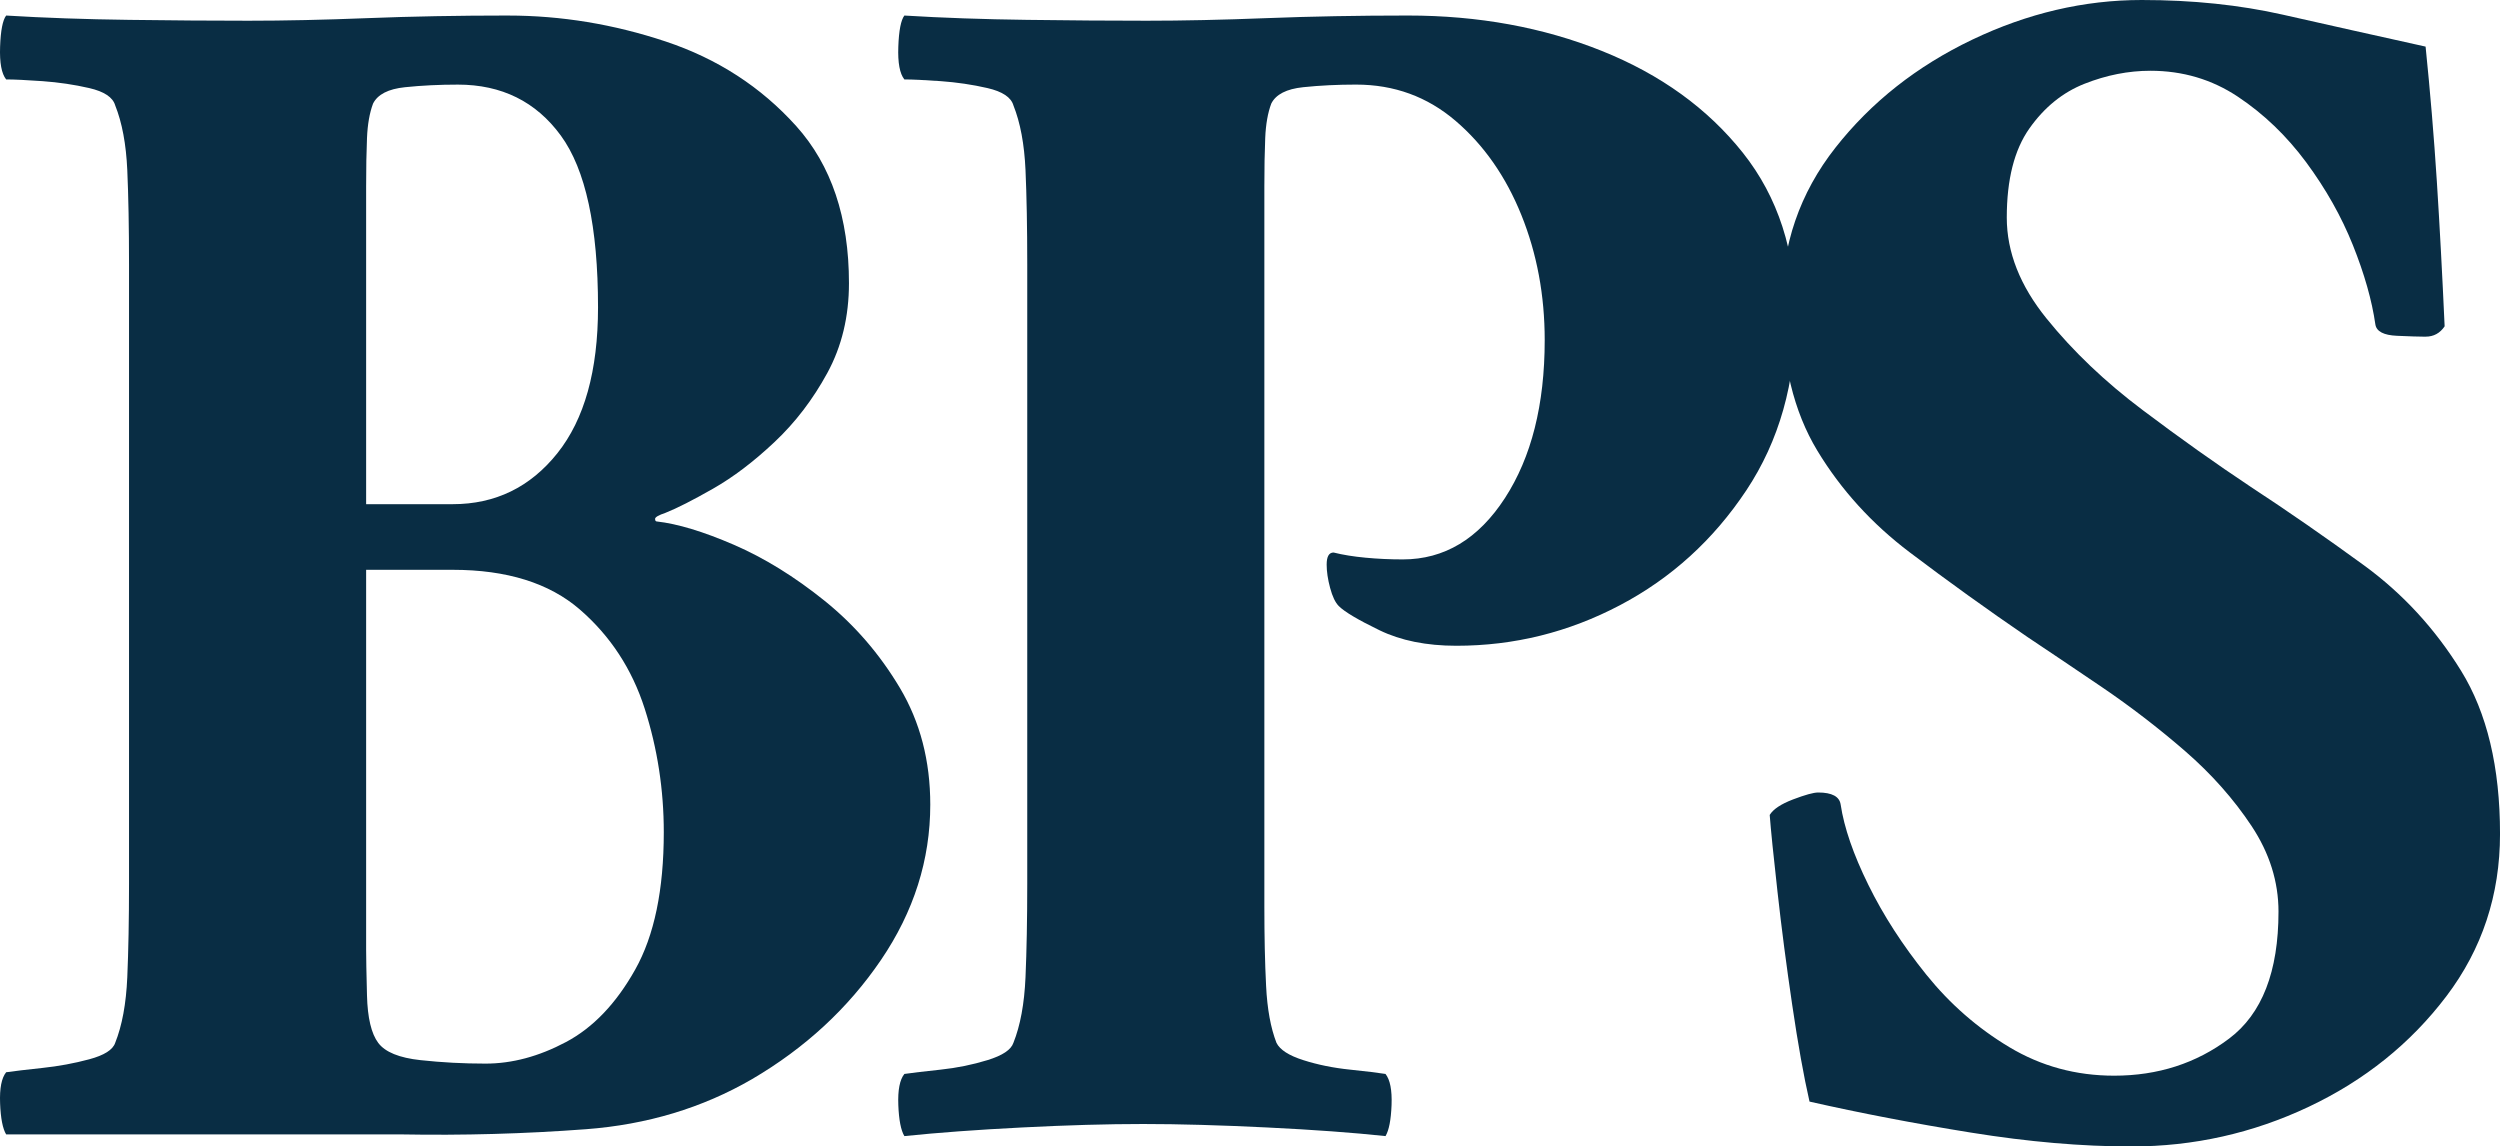<?xml version="1.0" encoding="UTF-8"?>
<svg id="Layer_9" data-name="Layer 9" xmlns="http://www.w3.org/2000/svg" viewBox="0 0 1280 587">
  <defs>
    <style>
      path { fill: #092d44; }
      @media (prefers-color-scheme: dark) {
          path { fill: #FFF; }
      }
      
    </style>
  </defs>
  <path class="cls-1" d="M260.12,7.96c27.16,0,54.05,4.42,80.63,13.26,26.58,8.84,48.87,23.29,66.9,43.32,18.01,20.04,27.02,46.85,27.02,80.45,0,17.1-3.7,32.42-11.08,45.97-7.39,13.56-16.39,25.35-27.03,35.36-10.63,10.03-21.13,17.98-31.46,23.87-10.34,5.9-18.47,10.03-24.37,12.38-3.54,1.19-5.32,2.21-5.32,3.09s.29,1.33.89,1.33c10.63,1.19,23.77,5.17,39.43,11.93,15.65,6.78,31.15,16.35,46.52,28.73,15.35,12.38,28.2,27.27,38.54,44.64,10.33,17.39,15.51,37.28,15.51,59.67,0,28.29-8.42,54.81-25.25,79.56-16.84,24.75-38.85,45.09-66.01,61-25.41,14.74-53.76,23.29-85.06,25.64-31.32,2.35-62.91,3.23-94.81,2.65H3.15c-1.77-2.94-2.81-8.25-3.1-15.91-.3-7.65.73-12.96,3.1-15.91,4.13-.58,10.33-1.33,18.61-2.21,8.27-.88,16.24-2.35,23.92-4.42,7.67-2.06,12.1-4.86,13.29-8.4,3.54-8.84,5.61-20.03,6.2-33.59.58-13.55.89-29.46.89-47.74V135.26c0-18.85-.3-34.92-.89-48.18-.6-13.26-2.66-24.31-6.2-33.15-1.19-4.12-5.62-7.07-13.29-8.84-7.68-1.77-15.66-2.94-23.92-3.54-8.28-.58-14.48-.88-18.61-.88C.79,37.72-.25,32.13.05,23.87.34,15.62,1.38,10.32,3.15,7.96c19.49,1.19,40.46,1.92,62.91,2.21,22.44.3,42.82.44,61.14.44s38.68-.44,61.14-1.33c22.44-.88,46.37-1.33,71.77-1.33ZM187.46,258.14h44.3c21.85,0,39.72-8.69,53.61-26.08,13.87-17.38,20.82-42.28,20.82-74.7,0-41.25-6.35-70.57-19.05-87.96-12.71-17.38-30.28-26.08-52.72-26.08-9.46,0-18.47.44-27.03,1.33-8.57.88-14.04,3.69-16.39,8.4-1.77,4.72-2.81,10.61-3.1,17.68-.3,7.07-.44,15.33-.44,24.75v162.66ZM187.46,291.73v194.49c0,4.13.14,11.93.44,23.43.29,11.49,2.22,19.6,5.76,24.31,3.54,4.72,10.77,7.67,21.71,8.84,10.92,1.19,22,1.77,33.23,1.77,13.58,0,27.32-3.67,41.2-11.05,13.87-7.36,25.7-19.74,35.44-37.13,9.75-17.38,14.62-40.8,14.62-70.28,0-21.8-3.25-42.88-9.75-63.21-6.51-20.33-17.58-37.27-33.23-50.83-15.66-13.55-37.37-20.33-65.13-20.33h-44.3Z"/>
  <path class="cls-1" d="M919.36,161.78c0,34.19-8.42,63.95-25.25,89.29-16.84,25.35-38.41,44.95-64.68,58.79-26.29,13.85-54.2,20.77-83.73,20.77-15.37,0-28.51-2.65-39.43-7.96-10.94-5.3-17.87-9.42-20.82-12.38-1.77-1.77-3.25-4.86-4.43-9.28-1.19-4.42-1.77-8.4-1.77-11.93,0-4.12,1.18-6.19,3.54-6.19,4.72,1.19,10.19,2.07,16.39,2.65,6.2.59,12.54.88,19.05.88,21.27,0,38.68-10.46,52.28-31.38,13.58-20.91,20.38-47.88,20.38-80.89,0-22.99-3.99-44.34-11.96-64.09-7.97-19.74-19.2-35.8-33.67-48.18-14.48-12.38-31.46-18.57-50.95-18.57-9.46,0-18.47.44-27.03,1.33-8.57.88-14.04,3.69-16.39,8.4-1.77,4.72-2.81,10.61-3.1,17.68-.3,7.07-.44,15.33-.44,24.75v368.64c0,15.33.29,28.88.89,40.67.58,11.8,2.35,21.52,5.32,29.17,1.77,3.54,6.34,6.49,13.73,8.84,7.38,2.36,15.35,3.98,23.92,4.86,8.56.88,14.62,1.63,18.17,2.21,2.35,2.96,3.39,8.26,3.1,15.91-.3,7.67-1.33,12.96-3.1,15.91-16.55-1.77-36.77-3.25-60.7-4.42-23.92-1.17-45.05-1.77-63.36-1.77s-38.99.59-62.03,1.77c-23.04,1.17-43.13,2.65-60.25,4.42-1.77-2.96-2.81-8.25-3.1-15.91-.3-7.65.73-12.96,3.1-15.91,4.13-.58,10.33-1.33,18.61-2.21,8.27-.88,16.24-2.5,23.92-4.86,7.67-2.35,12.1-5.3,13.29-8.84,3.54-8.84,5.61-20.03,6.2-33.59.58-13.55.89-29.46.89-47.74V135.26c0-18.85-.3-34.92-.89-48.18-.6-13.26-2.66-24.31-6.2-33.15-1.19-4.12-5.62-7.07-13.29-8.84-7.68-1.77-15.66-2.94-23.92-3.54-8.28-.58-14.48-.88-18.61-.88-2.37-2.94-3.41-8.54-3.1-16.8.29-8.25,1.33-13.55,3.1-15.91,19.49,1.19,40.46,1.92,62.91,2.21,22.44.3,42.82.44,61.14.44s38.84-.44,61.58-1.33c22.73-.88,46.81-1.33,72.22-1.33,36.02,0,69.11,6.05,99.24,18.12,30.13,12.09,54.19,29.48,72.22,52.16,18.01,22.69,27.03,50.54,27.03,83.54Z"/>
  <path class="cls-1" d="M1096.58,0C1122.57,0,1146.64,2.51,1168.8,7.51c22.15,5.01,46.52,10.47,73.1,16.35,2.35,22.99,4.28,45.97,5.76,68.95,1.47,22.98,2.8,47.74,3.99,74.26-2.37,3.54-5.62,5.3-9.75,5.3h-.89c-2.37,0-6.95-.14-13.73-.44-6.8-.29-10.49-2.21-11.08-5.75-1.77-12.38-5.62-25.93-11.52-40.67-5.91-14.72-13.89-28.87-23.92-42.43-10.05-13.55-21.71-24.75-35-33.59-13.29-8.84-28.22-13.26-44.75-13.26-11.23,0-22.46,2.21-33.67,6.63-11.23,4.42-20.68,12.09-28.35,22.99-7.68,10.91-11.52,26.08-11.52,45.53,0,17.68,6.78,34.92,20.38,51.72,13.58,16.8,29.97,32.42,49.18,46.85,19.19,14.45,37.66,27.56,55.38,39.34,18.9,12.38,38.24,25.79,58.04,40.22,19.78,14.45,36.33,32.42,49.62,53.93,13.29,21.52,19.94,49.37,19.94,83.54,0,31.25-9.17,58.94-27.47,83.1-18.32,24.17-41.8,43.03-70.44,56.58-28.66,13.55-58.92,20.33-90.82,20.33-25.41,0-52.72-2.36-81.96-7.07-29.24-4.71-56.86-10.01-82.85-15.91-2.96-12.96-5.91-29.46-8.86-49.51-2.96-20.03-5.47-39.34-7.53-57.9-2.08-18.57-3.41-31.67-3.99-39.34,1.77-2.94,5.76-5.59,11.96-7.96,6.2-2.35,10.48-3.54,12.85-3.54,7.09,0,10.92,2.07,11.52,6.19,1.77,11.8,6.49,25.5,14.18,41.11,7.67,15.62,17.57,30.94,29.68,45.97,12.1,15.03,26.28,27.41,42.53,37.13,16.24,9.72,34.11,14.59,53.61,14.59,22.44,0,42.09-6.33,58.92-19.01,16.84-12.67,25.25-34.32,25.25-64.98,0-15.32-4.58-29.9-13.73-43.76-9.17-13.84-20.53-26.66-34.11-38.46-13.6-11.78-27.77-22.68-42.53-32.71-14.77-10.01-27.47-18.56-38.1-25.64-20.69-14.14-40.76-28.58-60.25-43.32-19.49-14.72-35.3-32.12-47.41-52.16-12.11-20.03-18.16-45.09-18.16-75.14s9.15-56.72,27.47-80c18.3-23.28,41.65-41.69,70-55.25C1038.1,6.78,1067.04,0,1096.58,0Z"/>
</svg>